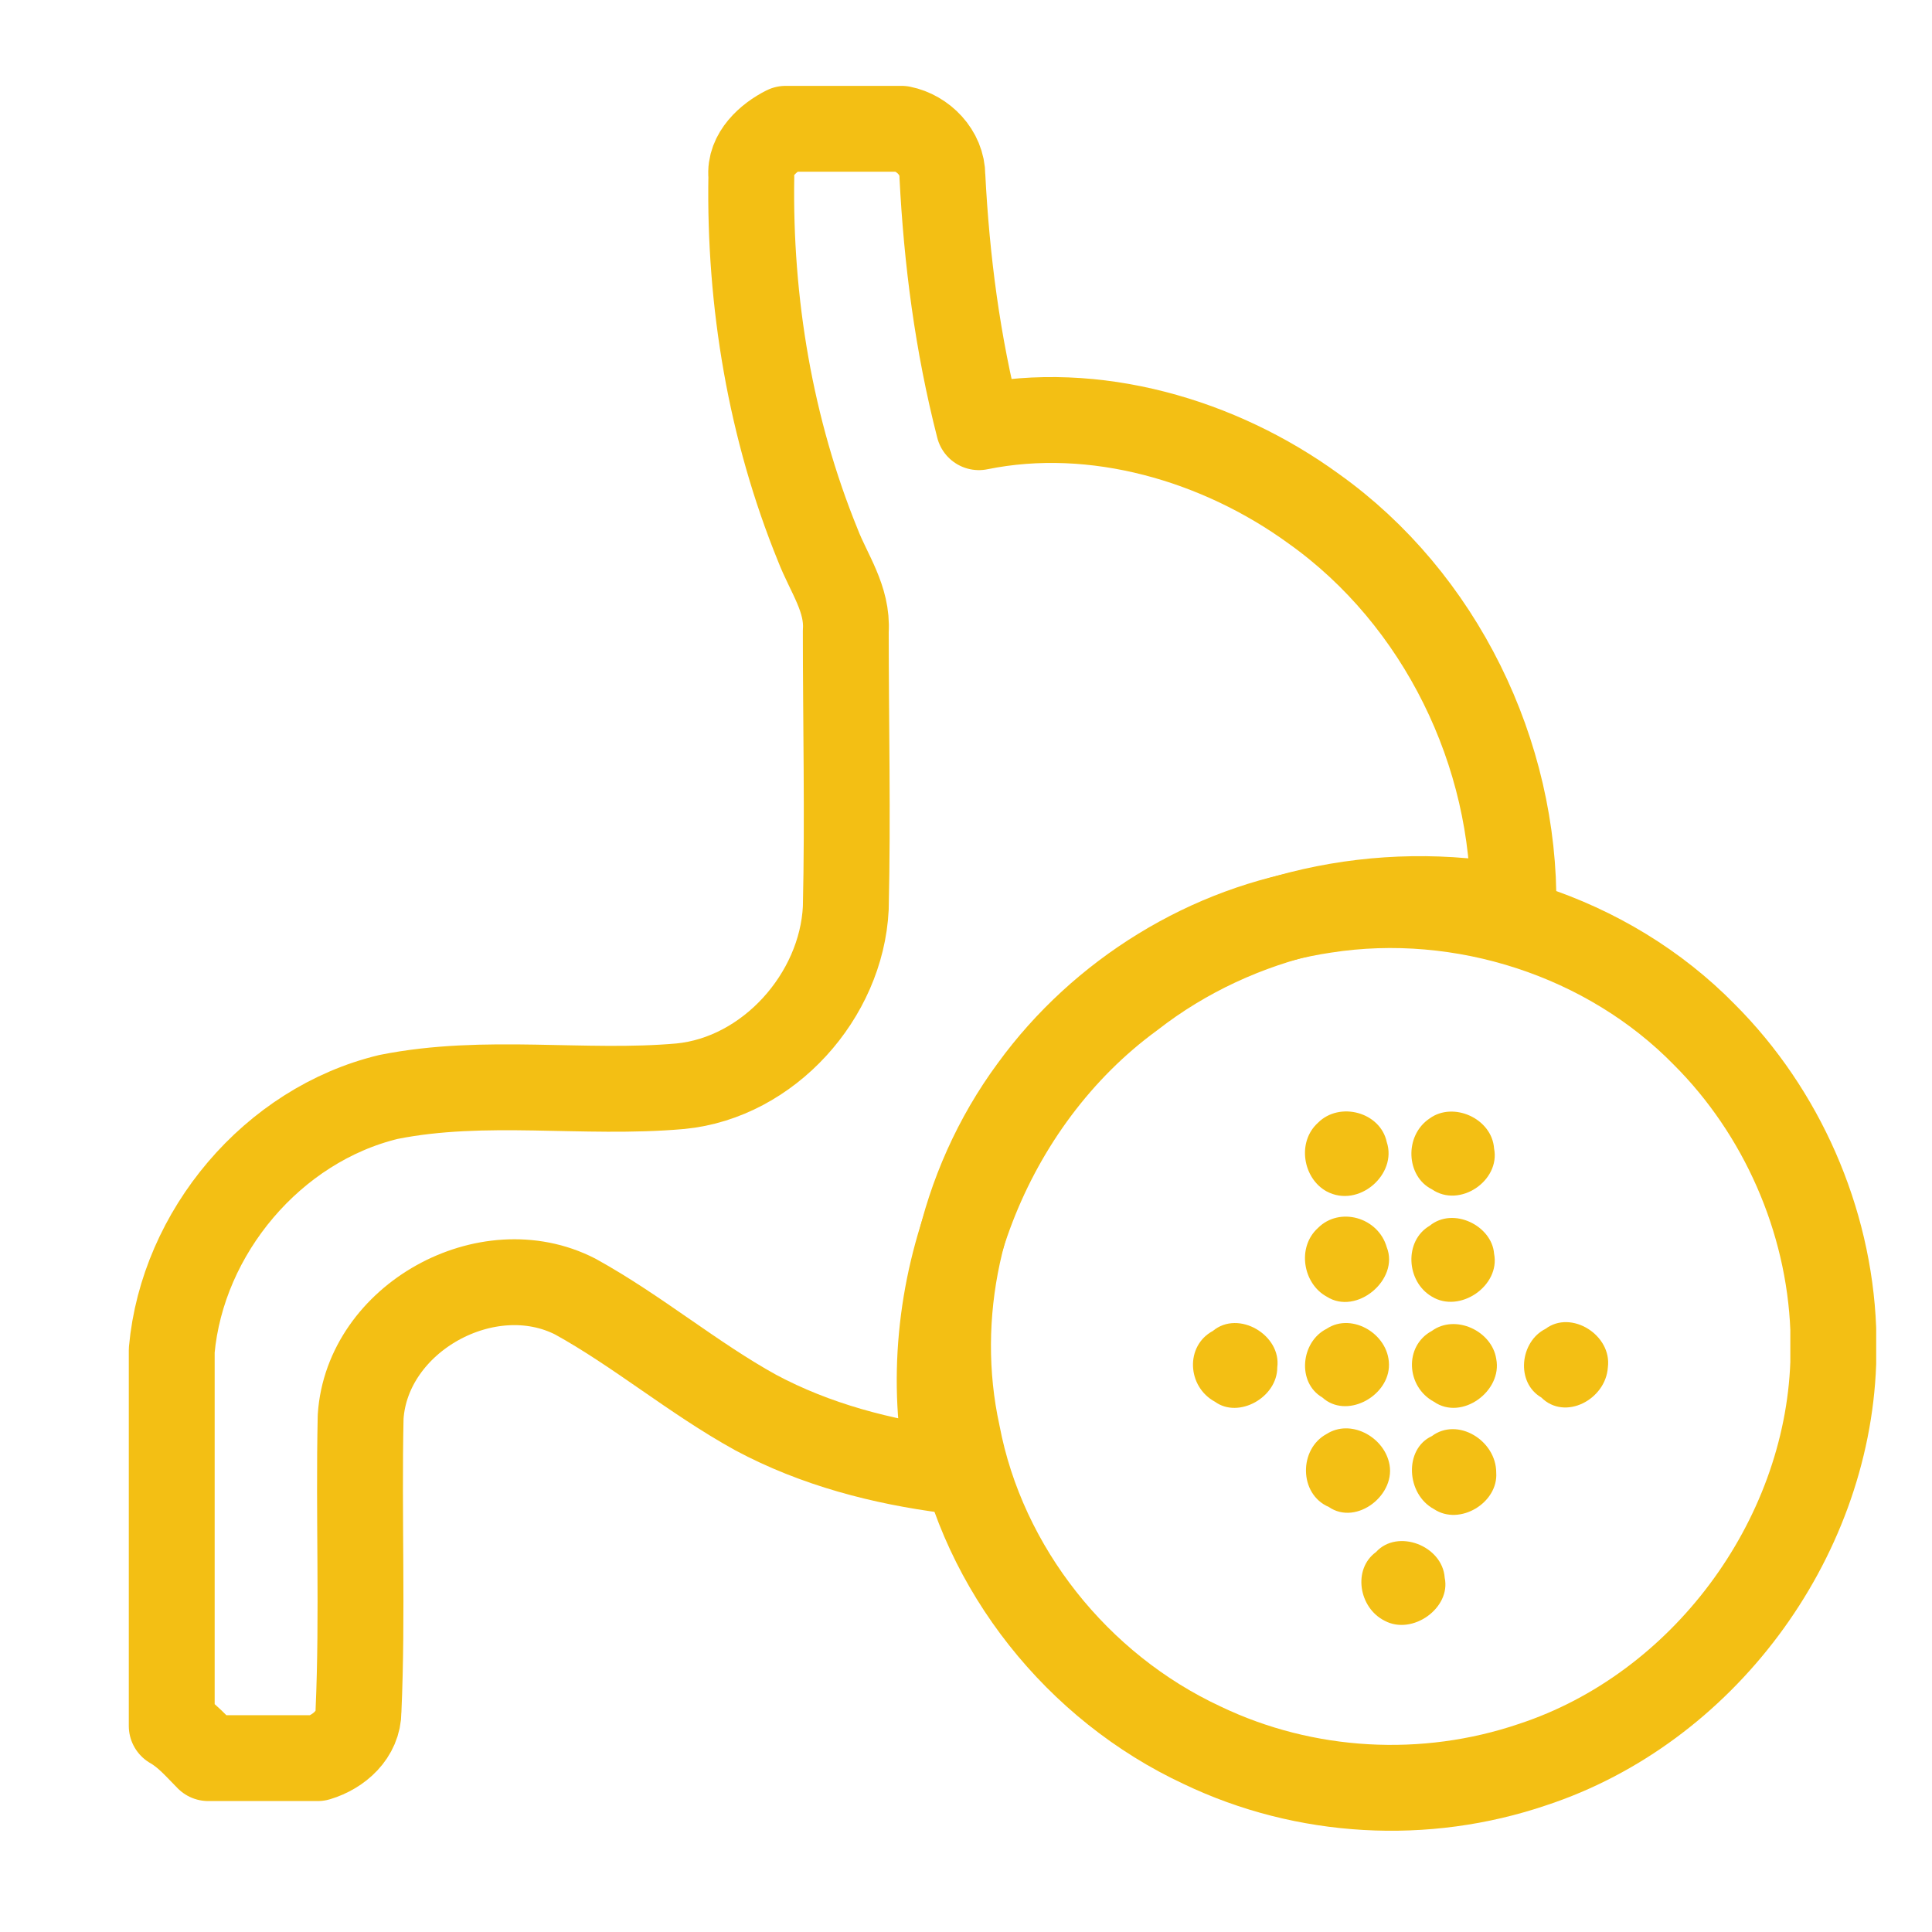 <?xml version="1.0" encoding="utf-8"?>
<!-- Generator: Adobe Illustrator 22.1.0, SVG Export Plug-In . SVG Version: 6.00 Build 0)  -->
<svg version="1.1" id="Layer_1" xmlns="http://www.w3.org/2000/svg" xmlns:xlink="http://www.w3.org/1999/xlink" x="0px" y="0px"
	 viewBox="0 0 90 90" style="enable-background:new 0 0 90 90;" xml:space="preserve">
<style type="text/css">
	.st0{fill:none;stroke:#F3BF14;stroke-width:4;stroke-linecap:round;stroke-linejoin:round;stroke-miterlimit:10;}
	.st1{fill:#F3BF14;}
</style>
<path class="st0" d="M36.6,6H42c1,0.2,1.9,1.1,1.9,2.2c0.2,3.9,0.7,7.8,1.7,11.7c5.4-1.1,11.2,0.6,15.6,3.8
	c5.9,4.2,9.4,11.4,9.3,18.6c-6.2-1.2-12.8,0.2-17.8,4.1c-6.7,4.9-10.2,13.9-8.5,22.1c-3.1-0.4-6.2-1.2-9-2.7
	c-2.9-1.6-5.5-3.8-8.4-5.4c-4.1-2.1-9.7,1-10,5.6c-0.1,4.6,0.1,9.2-0.1,13.7c0,1.1-0.9,1.9-1.9,2.2H9.7c-0.5-0.5-1-1.1-1.7-1.5V62.9
	c0.5-5.5,4.7-10.5,10.1-11.8c4.5-0.9,9.1-0.1,13.6-0.5c4.1-0.4,7.5-4.2,7.7-8.3c0.1-4.3,0-8.6,0-12.9c0.1-1.5-0.8-2.7-1.3-4
	C35.9,20,34.9,14.1,35,8.2C34.9,7.2,35.8,6.4,36.6,6z"/>
<path class="st0" d="M48.1,50.7c3.2-4.4,8.2-7.5,13.6-8.3c6.4-1,13.2,1.2,17.7,5.8c3.6,3.6,5.8,8.6,6,13.7v1.6
	c-0.3,8.3-6.1,16.1-14,18.7c-5,1.7-10.6,1.4-15.4-0.9c-5.8-2.7-10.2-8.2-11.4-14.5C43.4,61.3,44.7,55.3,48.1,50.7z"/>
<g>
	<path class="st1" d="M61.4,52.3c1-1,2.9-0.5,3.2,0.9c0.5,1.5-1.3,3.1-2.8,2.3C60.7,54.9,60.4,53.2,61.4,52.3z"/>
	<path class="st1" d="M66.6,52.1c1.1-0.8,2.9,0,3,1.4c0.3,1.5-1.6,2.8-2.9,1.9C65.5,54.8,65.4,52.9,66.6,52.1z"/>
	<path class="st1" d="M61.4,57.2c1-1,2.8-0.5,3.2,0.9c0.6,1.5-1.4,3.2-2.8,2.3C60.7,59.8,60.4,58.1,61.4,57.2z"/>
	<path class="st1" d="M66.6,57.1c1.1-0.9,2.9,0,3,1.3c0.3,1.5-1.6,2.8-2.9,2C65.5,59.7,65.4,57.8,66.6,57.1z"/>
	<path class="st1" d="M56.5,62c1.2-1,3.2,0.2,3,1.7c0,1.4-1.8,2.4-2.9,1.6C55.3,64.6,55.2,62.7,56.5,62z"/>
	<path class="st1" d="M61.8,61.9c1.2-0.8,3,0.3,2.9,1.8c-0.1,1.4-2,2.4-3.1,1.4C60.4,64.4,60.6,62.5,61.8,61.9z"/>
	<path class="st1" d="M66.7,62c1.1-0.8,2.8,0,3,1.3c0.3,1.5-1.6,2.9-2.9,2C65.5,64.6,65.4,62.7,66.7,62z"/>
	<path class="st1" d="M72,61.9c1.2-0.9,3.1,0.3,2.9,1.8c-0.1,1.5-2,2.5-3.1,1.4C70.6,64.4,70.8,62.5,72,61.9z"/>
	<path class="st1" d="M61.8,66.8c1.1-0.7,2.6,0.1,2.9,1.3c0.4,1.5-1.5,3-2.8,2.1C60.5,69.6,60.5,67.5,61.8,66.8z"/>
	<path class="st1" d="M66.7,66.9c1.2-0.9,3,0.2,3,1.7c0.1,1.4-1.7,2.5-2.9,1.7C65.5,69.6,65.4,67.5,66.7,66.9z"/>
	<path class="st1" d="M64.1,72.3c1-1.1,3.1-0.3,3.2,1.2c0.3,1.4-1.5,2.7-2.8,2C63.3,74.9,63,73.1,64.1,72.3z"/>
</g>
</svg>

